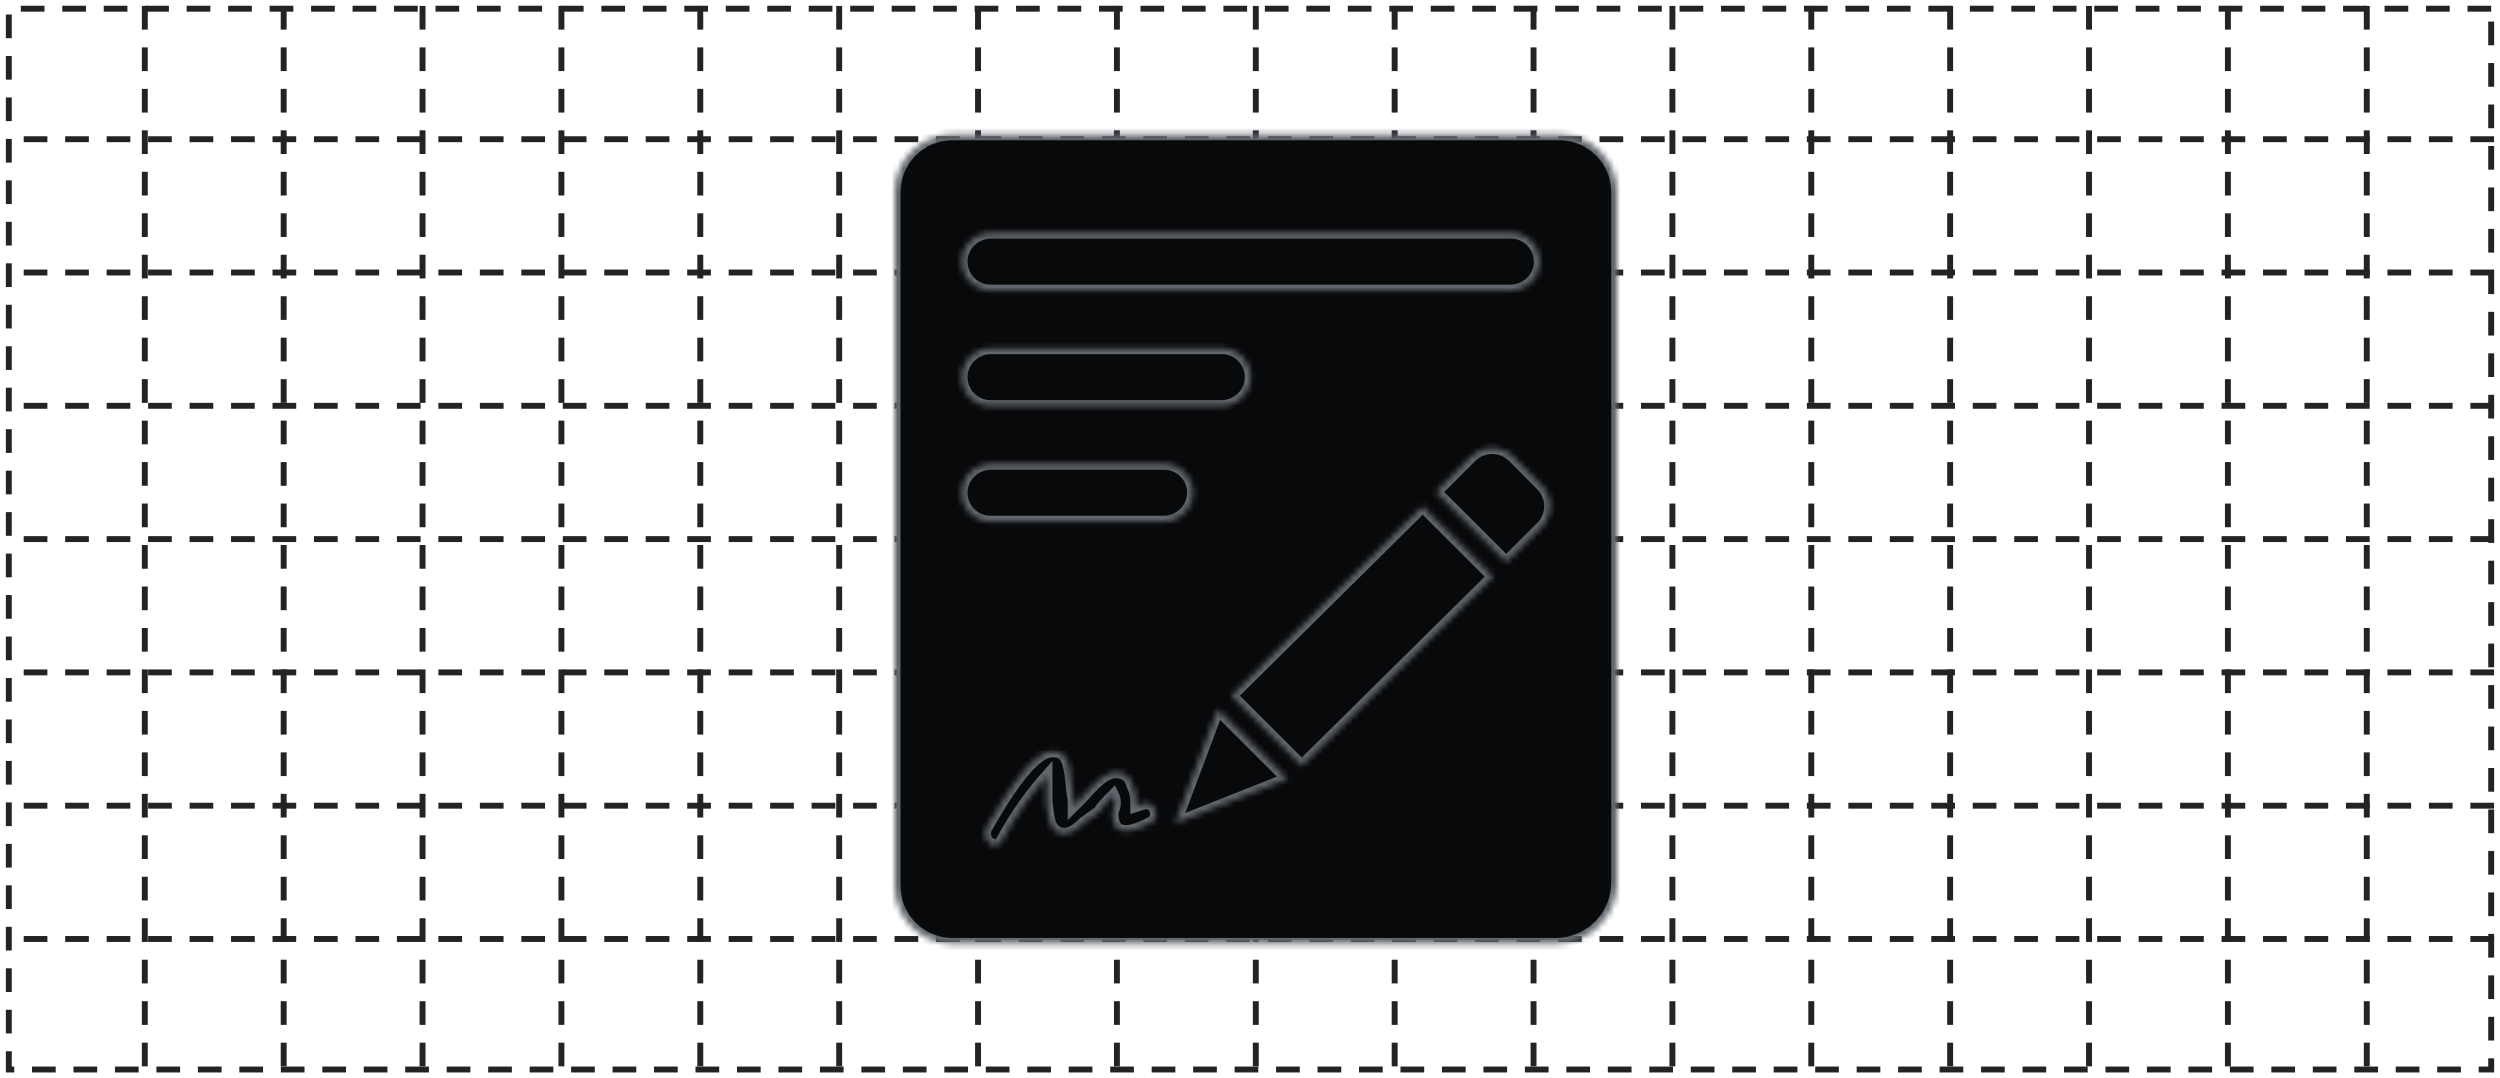 <svg width="422" height="182" viewBox="0 0 422 182" fill="none" xmlns="http://www.w3.org/2000/svg">
<path d="M420.511 1.469H1.488V180.532H420.511V1.469Z" stroke="#232326" stroke-dasharray="4 3"/>
<path d="M24.442 1V181" stroke="#232326" stroke-dasharray="4 3"/>
<path d="M47.884 1V181" stroke="#232326" stroke-dasharray="4 3"/>
<path d="M71.326 1V181" stroke="#232326" stroke-dasharray="4 3"/>
<path d="M94.767 1V181" stroke="#232326" stroke-dasharray="4 3"/>
<path d="M118.209 1V181" stroke="#232326" stroke-dasharray="4 3"/>
<path d="M141.651 1V181" stroke="#232326" stroke-dasharray="4 3"/>
<path d="M165.093 1V181" stroke="#232326" stroke-dasharray="4 3"/>
<path d="M188.535 1V181" stroke="#232326" stroke-dasharray="4 3"/>
<path d="M211.977 1V181" stroke="#232326" stroke-dasharray="4 3"/>
<path d="M235.419 1V181" stroke="#232326" stroke-dasharray="4 3"/>
<path d="M258.861 1V181" stroke="#232326" stroke-dasharray="4 3"/>
<path d="M282.302 1V181" stroke="#232326" stroke-dasharray="4 3"/>
<path d="M305.744 1V181" stroke="#232326" stroke-dasharray="4 3"/>
<path d="M329.186 1V181" stroke="#232326" stroke-dasharray="4 3"/>
<path d="M352.628 1V181" stroke="#232326" stroke-dasharray="4 3"/>
<path d="M376.07 1V181" stroke="#232326" stroke-dasharray="4 3"/>
<path d="M399.512 1V181" stroke="#232326" stroke-dasharray="4 3"/>
<path d="M421 91H1" stroke="#232326" stroke-dasharray="4 3"/>
<path d="M421 113.5H1" stroke="#232326" stroke-dasharray="4 3"/>
<path d="M421 136H1" stroke="#232326" stroke-dasharray="4 3"/>
<path d="M421 158.5H1" stroke="#232326" stroke-dasharray="4 3"/>
<path d="M421 68.5H1" stroke="#232326" stroke-dasharray="4 3"/>
<path d="M421 46H1" stroke="#232326" stroke-dasharray="4 3"/>
<path d="M421 23.5H1" stroke="#232326" stroke-dasharray="4 3"/>
<mask id="path-26-inside-1_22_5" fill="white">
<path d="M272.983 148.952C272.983 154.664 268.352 159.326 262.609 159.326H160.752C155.359 159.326 151.002 154.954 151.002 149.561V32.424C151.002 27.031 155.374 22.674 160.752 22.674H263.233C268.626 22.674 272.983 27.046 272.983 32.424V148.952Z"/>
</mask>
<path d="M272.983 148.952C272.983 154.664 268.352 159.326 262.609 159.326H160.752C155.359 159.326 151.002 154.954 151.002 149.561V32.424C151.002 27.031 155.374 22.674 160.752 22.674H263.233C268.626 22.674 272.983 27.046 272.983 32.424V148.952Z" fill="#08090A" stroke="#62666D" stroke-width="2" mask="url(#path-26-inside-1_22_5)"/>
<mask id="path-27-inside-2_22_5" fill="white">
<path d="M192.866 135.698L191.799 136.048C191.799 134.982 191.799 134.296 191.449 133.23C191.098 132.879 191.098 130.762 188.981 130.411C186.863 130.046 185.111 131.813 182.628 134.631L181.227 136.033V134.966C180.861 133.184 180.861 131.432 180.511 129.665C180.16 127.562 179.109 126.846 178.043 126.846C176.976 126.846 174.173 126.13 166.419 139.902C166.068 140.969 166.419 142.02 167.135 142.37C167.135 142.721 167.5 142.721 167.851 142.721C168.567 142.721 168.917 142.37 169.252 141.654C171.37 137.785 173.838 134.25 176.656 131.066V135.286C177.022 138.12 177.022 139.872 178.774 140.588C180.526 141.304 182.308 139.521 182.994 138.836L185.462 137.084C186.178 136.018 186.863 135.332 187.93 134.266C188.28 134.982 188.28 136.018 187.93 136.734C187.579 137.8 187.93 139.202 188.646 139.918C190.047 140.634 191.479 140.283 194.298 138.851C195.014 138.486 195.364 137.45 194.983 136.703C194.618 135.698 193.582 135.347 192.866 135.698ZM198.35 138.988L217.332 131.462L205.571 119.717L198.35 138.988ZM167.196 68.544H206.135C208.801 68.544 211.055 66.473 211.116 63.807C211.208 61.034 208.968 58.779 206.241 58.779H167.302C164.636 58.779 162.382 60.851 162.321 63.517C162.245 66.305 164.469 68.544 167.196 68.544ZM167.196 49.044H254.93C257.596 49.044 259.851 46.973 259.912 44.307C259.973 41.534 257.764 39.279 255.022 39.279H167.302C164.636 39.279 162.382 41.351 162.321 44.017C162.245 46.759 164.469 49.044 167.196 49.044ZM201.382 83.322C201.473 80.549 199.234 78.294 196.507 78.294H167.302C164.636 78.294 162.382 80.366 162.321 83.032C162.229 85.805 164.469 88.06 167.196 88.06H196.385C199.036 88.06 201.29 85.988 201.382 83.322ZM255.448 77.106C253.483 75.141 250.299 75.141 248.319 77.106L242.377 83.048L254.245 94.9L260.186 88.989C262.152 87.024 262.152 83.855 260.186 81.89L255.448 77.106ZM207.871 117.432L219.739 129.284L252.036 97.338L240.153 85.485L207.871 117.432Z"/>
</mask>
<path d="M192.866 135.698L191.799 136.048C191.799 134.982 191.799 134.296 191.449 133.23C191.098 132.879 191.098 130.762 188.981 130.411C186.863 130.046 185.111 131.813 182.628 134.631L181.227 136.033V134.966C180.861 133.184 180.861 131.432 180.511 129.665C180.16 127.562 179.109 126.846 178.043 126.846C176.976 126.846 174.173 126.13 166.419 139.902C166.068 140.969 166.419 142.02 167.135 142.37C167.135 142.721 167.5 142.721 167.851 142.721C168.567 142.721 168.917 142.37 169.252 141.654C171.37 137.785 173.838 134.25 176.656 131.066V135.286C177.022 138.12 177.022 139.872 178.774 140.588C180.526 141.304 182.308 139.521 182.994 138.836L185.462 137.084C186.178 136.018 186.863 135.332 187.93 134.266C188.28 134.982 188.28 136.018 187.93 136.734C187.579 137.8 187.93 139.202 188.646 139.918C190.047 140.634 191.479 140.283 194.298 138.851C195.014 138.486 195.364 137.45 194.983 136.703C194.618 135.698 193.582 135.347 192.866 135.698ZM198.35 138.988L217.332 131.462L205.571 119.717L198.35 138.988ZM167.196 68.544H206.135C208.801 68.544 211.055 66.473 211.116 63.807C211.208 61.034 208.968 58.779 206.241 58.779H167.302C164.636 58.779 162.382 60.851 162.321 63.517C162.245 66.305 164.469 68.544 167.196 68.544ZM167.196 49.044H254.93C257.596 49.044 259.851 46.973 259.912 44.307C259.973 41.534 257.764 39.279 255.022 39.279H167.302C164.636 39.279 162.382 41.351 162.321 44.017C162.245 46.759 164.469 49.044 167.196 49.044ZM201.382 83.322C201.473 80.549 199.234 78.294 196.507 78.294H167.302C164.636 78.294 162.382 80.366 162.321 83.032C162.229 85.805 164.469 88.06 167.196 88.06H196.385C199.036 88.06 201.29 85.988 201.382 83.322ZM255.448 77.106C253.483 75.141 250.299 75.141 248.319 77.106L242.377 83.048L254.245 94.9L260.186 88.989C262.152 87.024 262.152 83.855 260.186 81.89L255.448 77.106ZM207.871 117.432L219.739 129.284L252.036 97.338L240.153 85.485L207.871 117.432Z" fill="#08090A" stroke="#62666D" stroke-width="2" mask="url(#path-27-inside-2_22_5)"/>
</svg>
